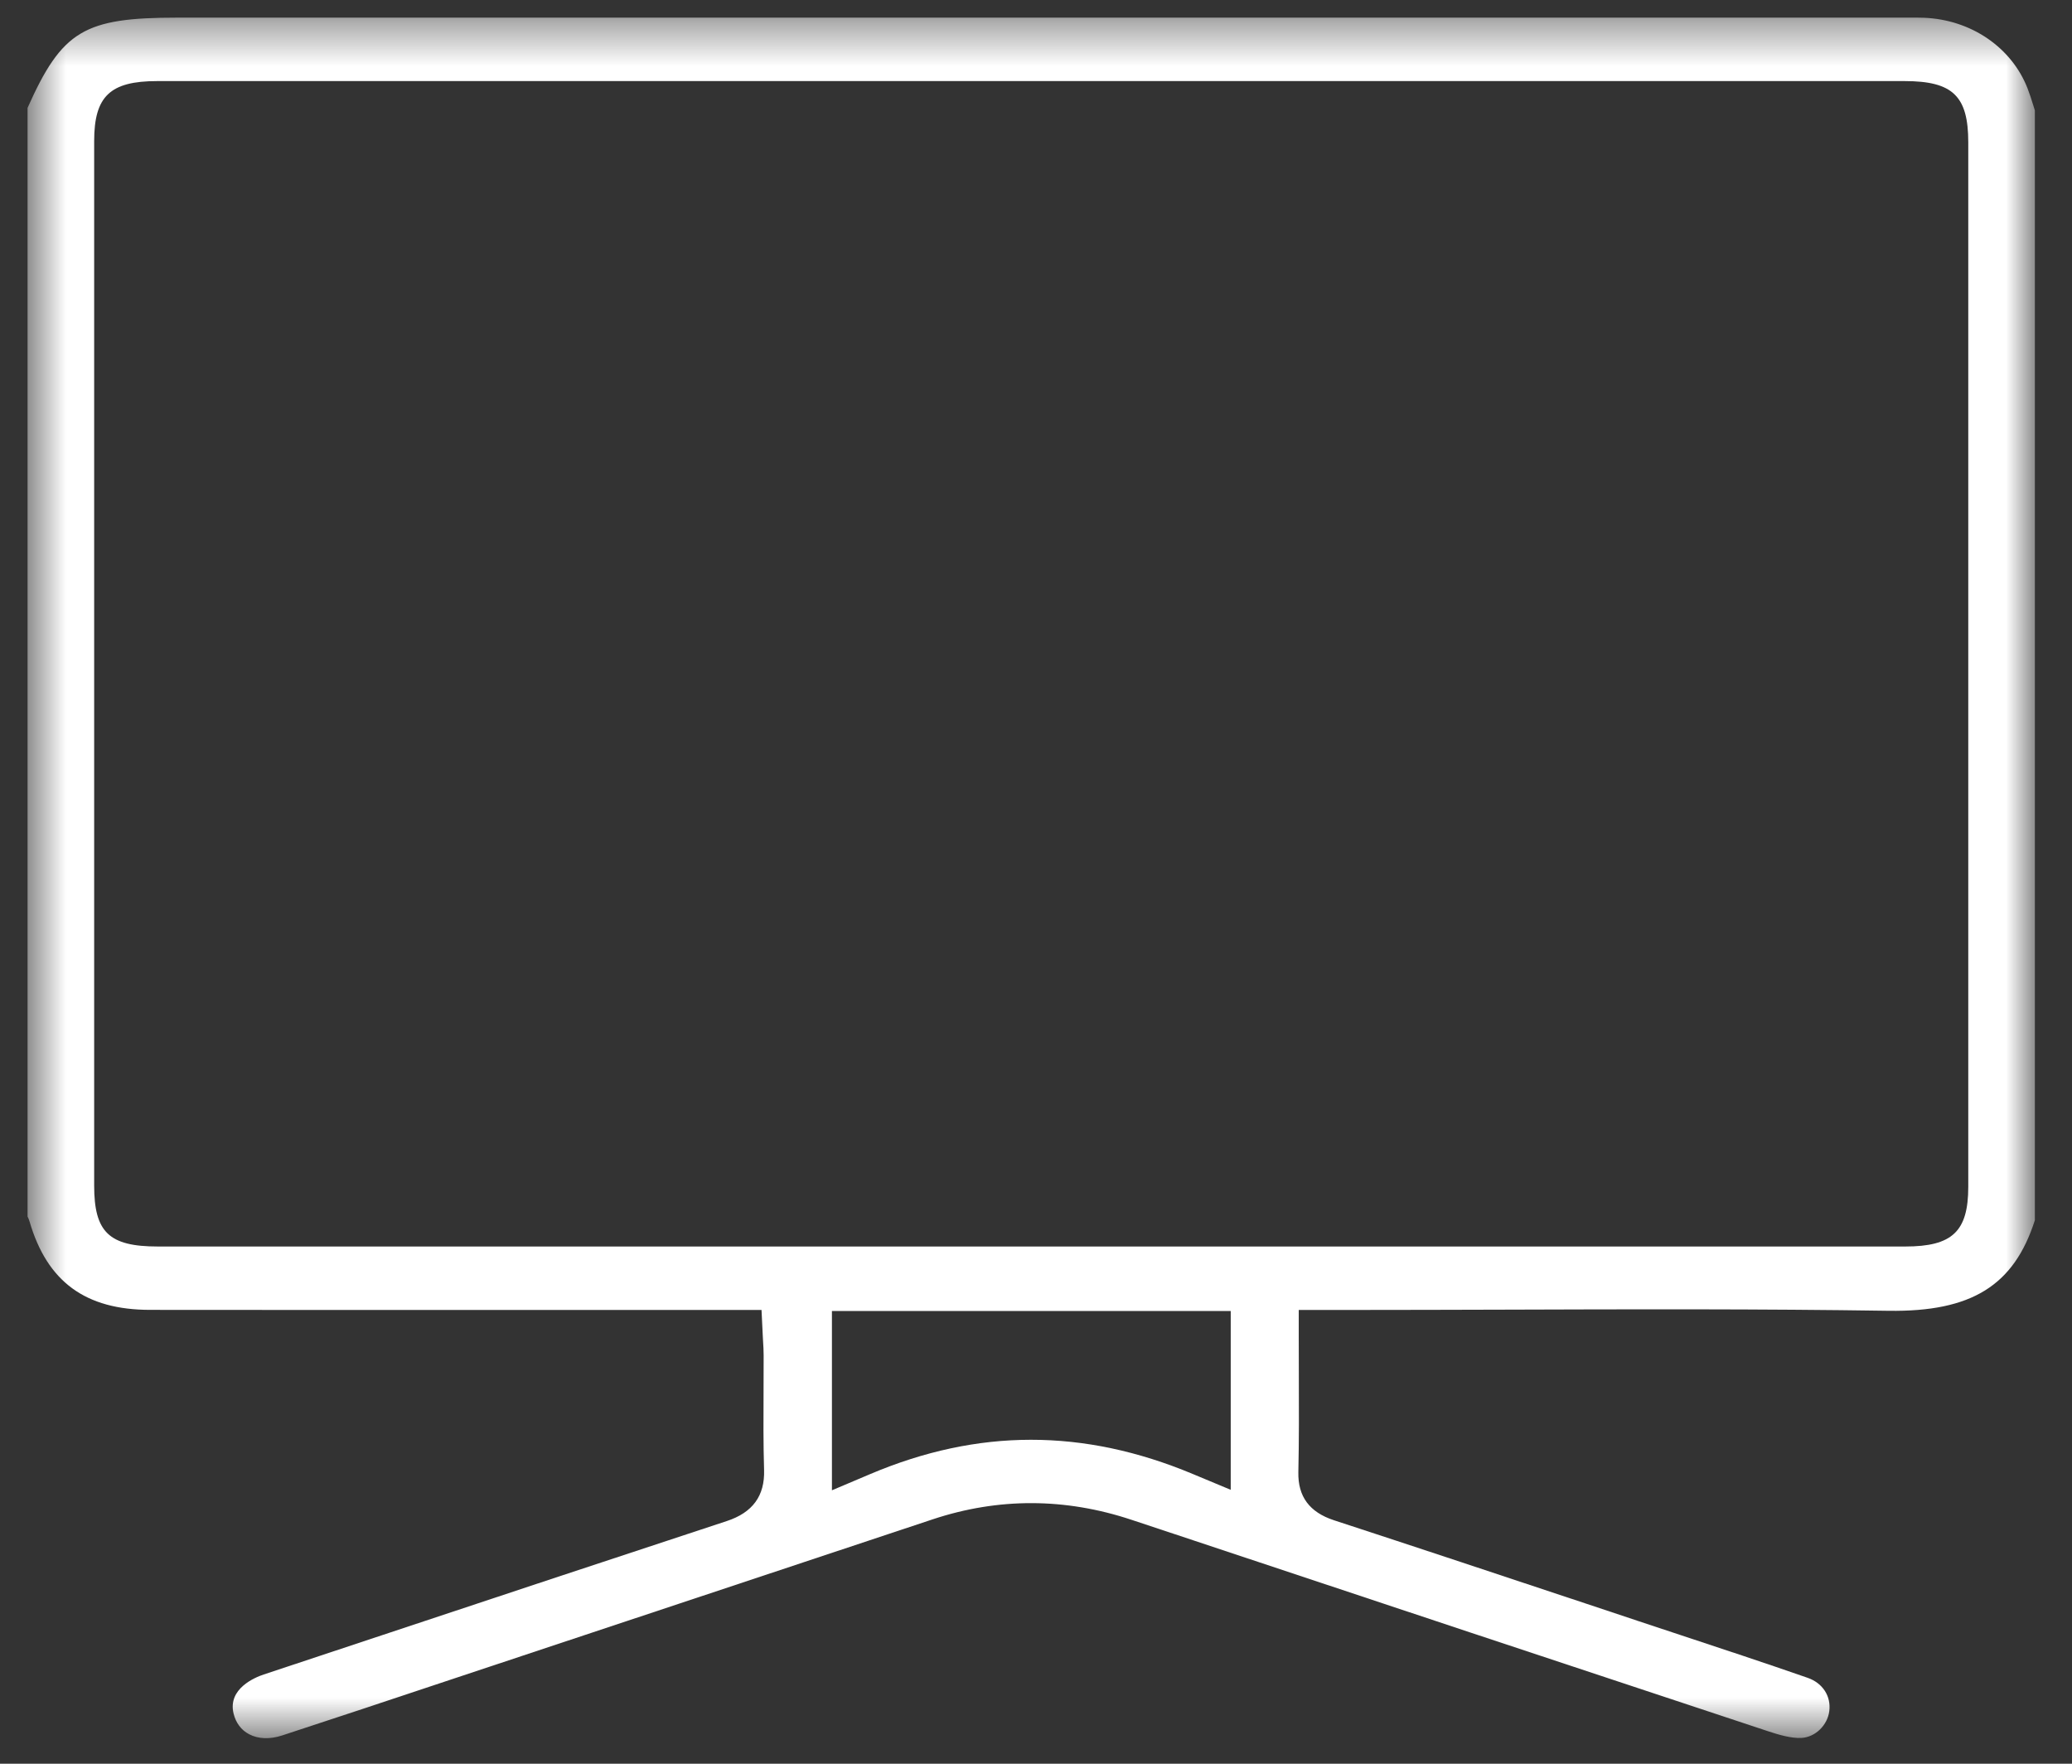 <svg width="47" height="40" viewBox="0 0 47 40" fill="none" xmlns="http://www.w3.org/2000/svg">
<rect x="0" y="0" width="47" height="40" fill="#333333" stroke="none"/>
<mask id="mask0_1_7278" style="mask-type:alpha" maskUnits="userSpaceOnUse" x="0" y="0" width="47" height="40">
<rect x="0.625" y="0.4" width="45.533" height="39.021" fill="white"/>
</mask>
<g mask="url(#mask0_1_7278)">
<path d="M46.158 27.674V2.504C46.146 2.466 46.134 2.427 46.122 2.389C46.08 2.254 46.039 2.126 45.993 2.007C45.63 1.074 44.708 0.445 43.644 0.403C43.532 0.399 43.417 0.399 43.295 0.4L43.167 0.4L4.019 0.4C1.913 0.4 1.408 0.691 0.625 2.447V27.59C0.643 27.625 0.659 27.664 0.672 27.709C1.072 29.071 1.94 29.706 3.404 29.707C6.386 29.71 9.368 29.71 12.349 29.709L16.097 29.709H17.274L17.301 30.269C17.304 30.322 17.307 30.372 17.309 30.42C17.316 30.529 17.322 30.633 17.322 30.742C17.323 31.014 17.322 31.286 17.32 31.558C17.317 32.144 17.314 32.749 17.332 33.339C17.35 33.925 17.073 34.304 16.485 34.497C13.874 35.355 11.222 36.236 8.658 37.088C7.766 37.384 6.874 37.68 5.983 37.976C5.787 38.041 5.159 38.297 5.299 38.865C5.351 39.076 5.472 39.237 5.65 39.331C5.856 39.44 6.121 39.45 6.397 39.36C7.637 38.955 8.897 38.535 10.115 38.129L21.155 34.458C22.643 33.964 24.163 33.967 25.672 34.47L26.63 34.788C31.054 36.261 35.63 37.783 40.132 39.272C40.337 39.34 40.637 39.429 40.865 39.415C41.178 39.397 41.455 39.128 41.495 38.803C41.536 38.465 41.343 38.17 41.004 38.052C40.041 37.717 39.053 37.39 38.099 37.075C37.78 36.969 37.461 36.864 37.142 36.758L35.955 36.362C34.088 35.741 32.158 35.099 30.258 34.478C29.703 34.296 29.439 33.94 29.451 33.386C29.467 32.664 29.465 31.947 29.462 31.188C29.461 30.895 29.46 30.598 29.46 30.296V29.709H30.641C31.819 29.709 32.996 29.705 34.174 29.702C37.014 29.693 39.951 29.684 42.842 29.728C44.716 29.754 45.682 29.16 46.158 27.674ZM27.917 33.788L27.056 33.429C24.578 32.393 22.183 32.395 19.735 33.433L18.871 33.799V29.733H27.917V33.788ZM18.411 28.27L3.581 28.27C2.474 28.27 2.136 27.947 2.136 26.888V3.2C2.136 2.183 2.497 1.839 3.565 1.839C16.777 1.839 29.989 1.839 43.201 1.839C44.295 1.839 44.647 2.177 44.647 3.228C44.647 11.124 44.647 19.02 44.647 26.916C44.647 27.928 44.286 28.27 43.217 28.27L18.411 28.27Z" fill="white"/>
</g>
</svg>
